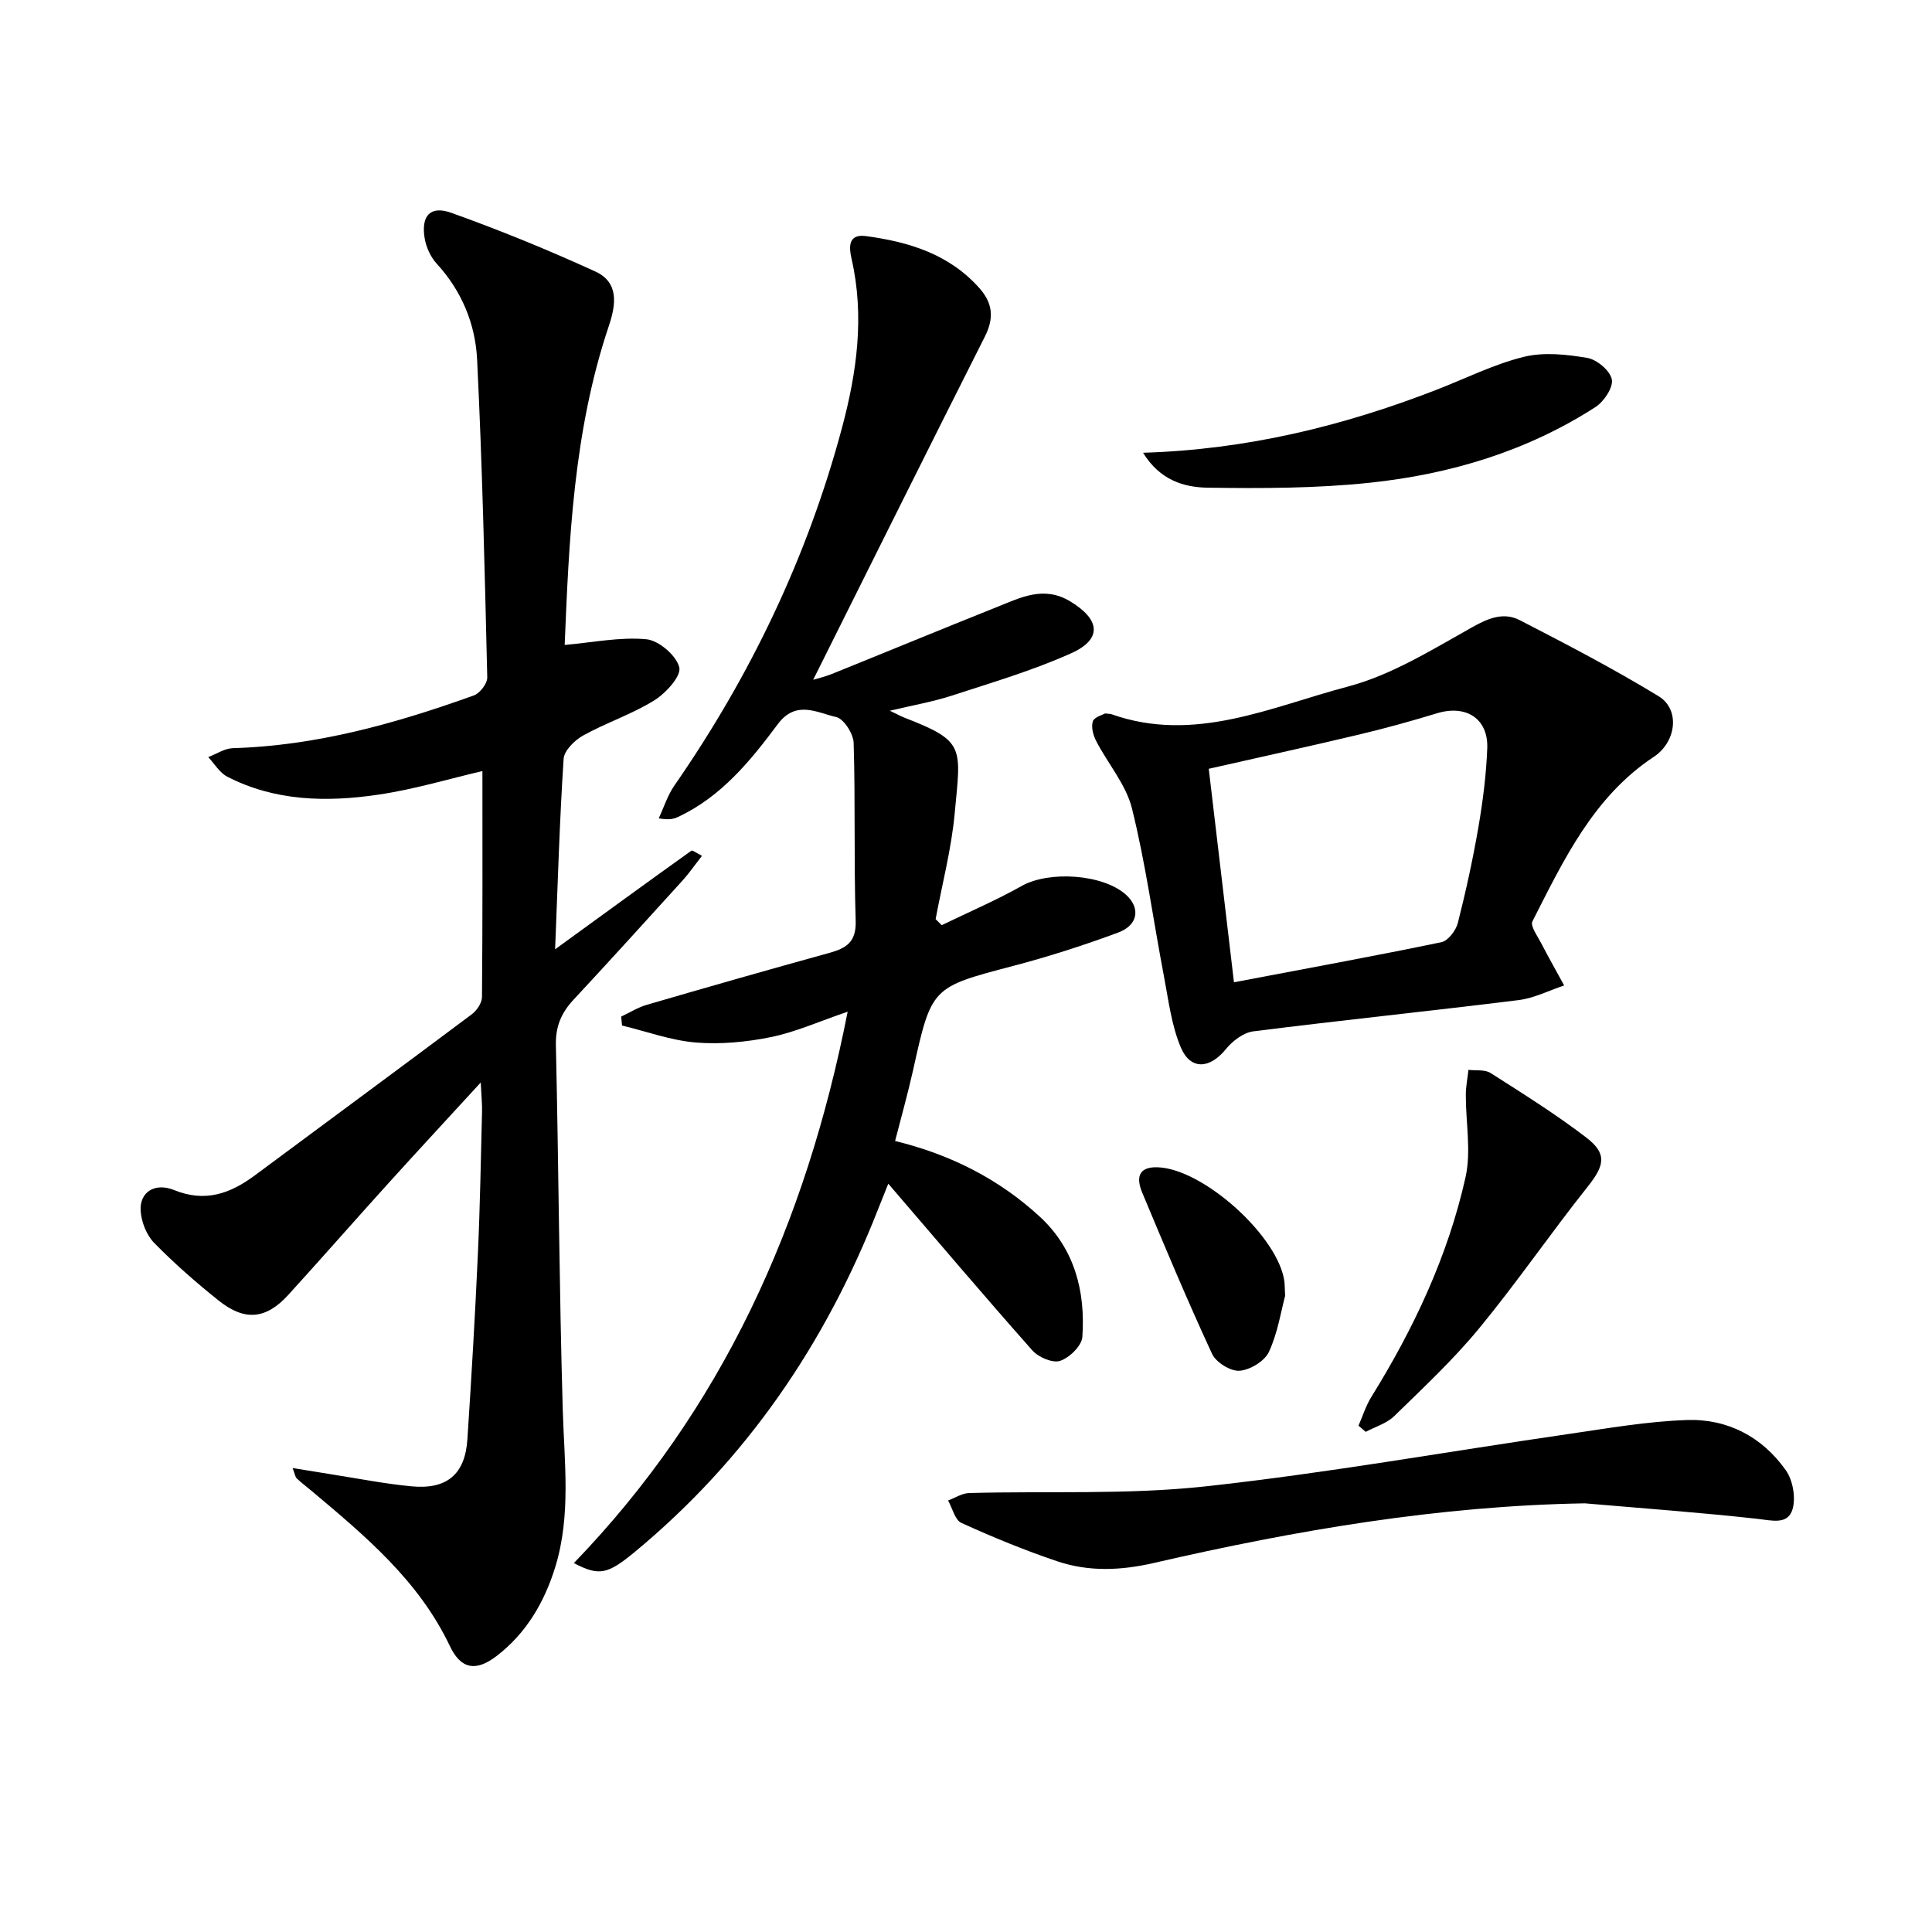 <svg enable-background="new 0 0 400 400" viewBox="0 0 400 400" xmlns="http://www.w3.org/2000/svg"><path d="m114.93 196.54c10-7.27 19.08-13.88 28.21-20.41.24-.17 1.08.5 2.2 1.06-1.49 1.9-2.67 3.62-4.06 5.15-7.49 8.26-14.99 16.52-22.58 24.69-2.5 2.69-3.7 5.53-3.61 9.36.57 25.13.69 50.27 1.42 75.4.32 10.96 1.75 21.92-1.55 32.65-2.25 7.3-6.02 13.73-12.17 18.44-4.26 3.26-7.37 2.72-9.65-2.08-6.43-13.56-17.55-22.82-28.66-32.15-1.01-.85-2.08-1.65-3.04-2.56-.31-.29-.36-.85-.86-2.15 2.98.48 5.43.89 7.89 1.28 5.58.87 11.13 1.98 16.74 2.51 7.36.69 11.09-2.52 11.56-9.76.84-12.78 1.59-25.56 2.17-38.35.45-9.8.61-19.62.86-29.43.04-1.58-.13-3.17-.27-6.07-6.94 7.57-13.1 14.21-19.18 20.93-6.92 7.65-13.73 15.42-20.67 23.05-4.58 5.03-9 5.49-14.38 1.19-4.67-3.73-9.2-7.69-13.38-11.96-1.58-1.61-2.64-4.32-2.8-6.61-.27-3.84 2.88-5.97 6.93-4.33 6.43 2.61 11.62.74 16.71-3.04 14.97-11.12 29.98-22.17 44.9-33.34 1.05-.78 2.12-2.36 2.13-3.58.14-15.63.09-31.26.09-46.79-6.65 1.54-14.07 3.79-21.65 4.9-10.62 1.56-21.29 1.36-31.18-3.74-1.59-.82-2.64-2.67-3.94-4.05 1.7-.64 3.38-1.8 5.1-1.85 17.33-.5 33.75-5.12 49.9-10.92 1.25-.45 2.8-2.47 2.77-3.73-.52-21.95-1.02-43.9-2.1-65.82-.36-7.34-3.18-14.19-8.37-19.85-1.26-1.37-2.18-3.39-2.49-5.25-.77-4.65 1.16-6.83 5.51-5.27 10.1 3.61 20.06 7.69 29.82 12.15 4.91 2.24 4.31 6.8 2.8 11.28-7.35 21.86-8.25 44.58-9.14 66.04 5.84-.51 11.45-1.69 16.9-1.18 2.58.24 6.23 3.37 6.83 5.82.44 1.82-2.81 5.37-5.22 6.86-4.62 2.86-9.92 4.6-14.69 7.25-1.76.97-3.93 3.12-4.04 4.85-.84 12.89-1.21 25.82-1.76 39.41z"/><path d="m185.32 236.23c11.51 2.8 21.54 7.91 29.97 15.68 7.19 6.63 9.46 15.45 8.8 24.89-.13 1.83-2.67 4.31-4.61 4.95-1.55.52-4.49-.75-5.75-2.17-9.93-11.2-19.61-22.62-29.82-34.51-.75 1.88-1.45 3.6-2.13 5.33-10.89 27.78-27.19 51.72-50.28 70.85-5.7 4.72-7.44 5.12-12.69 2.37 30.74-31.83 48.05-70.23 56.69-114.16-5.95 2.03-10.8 4.22-15.89 5.26-5.07 1.03-10.43 1.54-15.56 1.12-5.15-.43-10.18-2.29-15.27-3.52-.06-.62-.11-1.24-.17-1.85 1.76-.82 3.44-1.89 5.28-2.43 12.58-3.66 25.18-7.27 37.81-10.75 3.55-.98 5.6-2.27 5.46-6.66-.39-12.26-.05-24.54-.42-36.81-.06-1.91-2.05-5.02-3.63-5.37-3.96-.88-8.29-3.61-12.11 1.52-5.65 7.59-11.7 15-20.62 19.17-.88.41-1.82.67-4 .29 1.07-2.28 1.83-4.76 3.25-6.8 15.77-22.75 27.56-47.36 34.71-74.11 3.07-11.47 4.68-23.11 1.96-34.97-.54-2.33-.75-5.18 2.99-4.67 8.88 1.2 17.21 3.72 23.48 10.77 2.79 3.14 3.06 6.22 1.15 10.01-11.96 23.7-23.77 47.47-35.56 71.08.72-.22 2.36-.6 3.91-1.22 11.4-4.6 22.76-9.3 34.18-13.86 4.88-1.95 9.66-4.45 15.13-1.15 6.2 3.74 6.71 7.81.2 10.74-7.97 3.58-16.44 6.07-24.78 8.79-3.9 1.27-7.98 1.96-12.77 3.11 1.56.74 2.27 1.14 3.01 1.43 12.66 4.9 11.7 6.03 10.42 19.82-.68 7.36-2.59 14.6-3.95 21.9.42.42.84.84 1.26 1.25 5.54-2.69 11.22-5.12 16.58-8.13 5.64-3.17 16.83-2.47 21.6 1.85 2.98 2.7 2.52 6.26-1.63 7.8-7.14 2.65-14.42 4.99-21.78 6.92-16.87 4.44-16.87 4.32-20.7 21.59-1.07 4.81-2.42 9.57-3.72 14.65z"/><path d="m228.79 147.71c.94.1 1.12.09 1.27.14 17.23 6.13 33.07-1.5 48.99-5.7 9.08-2.4 17.5-7.67 25.84-12.34 3.39-1.9 6.49-3.09 9.76-1.41 9.71 5 19.42 10.06 28.74 15.74 4.53 2.76 3.66 9.48-.97 12.54-12.53 8.29-18.67 21.35-25.15 34.08-.48.94 1.03 3 1.78 4.45 1.54 2.97 3.19 5.88 4.79 8.82-3.14 1.04-6.21 2.63-9.43 3.03-18.29 2.27-36.63 4.16-54.92 6.47-2.06.26-4.34 2.01-5.72 3.72-3.28 4.04-7.28 4.37-9.3-.4-1.95-4.62-2.55-9.84-3.51-14.84-2.2-11.54-3.77-23.22-6.59-34.6-1.23-4.97-4.99-9.29-7.42-13.99-.62-1.2-1.07-2.89-.69-4.07.28-.88 1.99-1.32 2.53-1.64zm26.69 55.66c14.69-2.79 28.85-5.38 42.95-8.3 1.38-.29 3-2.42 3.4-3.98 1.67-6.57 3.12-13.22 4.27-19.9.92-5.37 1.61-10.82 1.82-16.26.24-6.15-4.39-9.08-10.38-7.26-5.38 1.64-10.81 3.14-16.28 4.44-10.39 2.47-20.82 4.75-31 7.06 1.7 14.46 3.39 28.73 5.22 44.2z"/><path d="m328.13 311.25c-30.31.52-59.9 5.58-89.21 12.34-6.91 1.59-13.5 1.85-20.05-.35-6.74-2.27-13.34-4.99-19.81-7.93-1.35-.61-1.87-3.05-2.77-4.65 1.45-.54 2.89-1.5 4.35-1.54 16.25-.45 32.62.38 48.72-1.36 25.19-2.73 50.19-7.21 75.29-10.85 8.18-1.19 16.38-2.63 24.61-2.91 8.41-.29 15.6 3.49 20.48 10.41 1.46 2.07 2.1 5.72 1.37 8.11-.98 3.22-4.27 2.27-7.25 1.94-11.89-1.32-23.82-2.18-35.73-3.21z"/><path d="m281.26 295.17c.87-1.98 1.52-4.1 2.65-5.93 8.8-14.19 15.87-29.19 19.51-45.49 1.21-5.43.04-11.38.06-17.1.01-1.72.36-3.43.55-5.15 1.54.19 3.38-.1 4.57.65 6.7 4.27 13.45 8.5 19.75 13.31 4.47 3.41 3.86 5.83.34 10.26-7.65 9.61-14.61 19.78-22.41 29.25-5.35 6.5-11.56 12.31-17.61 18.21-1.55 1.52-3.92 2.2-5.91 3.27-.5-.42-1-.85-1.5-1.28z"/><path d="m236.66 93.74c21.54-.66 41.41-5.54 60.7-13.02 6.02-2.33 11.88-5.29 18.09-6.83 4.15-1.03 8.86-.52 13.17.21 2 .34 4.73 2.63 5.09 4.45.33 1.65-1.62 4.58-3.36 5.71-14.2 9.16-30.08 13.92-46.7 15.68-11.14 1.18-22.45 1.19-33.67 1.03-4.84-.08-9.84-1.55-13.32-7.23z"/><path d="m266.07 268.3c-.83 3.07-1.51 7.6-3.35 11.59-.89 1.92-3.92 3.76-6.1 3.91-1.86.13-4.87-1.74-5.68-3.51-5.09-10.98-9.77-22.16-14.44-33.33-1.18-2.82-1.1-5.41 3.14-5.29 9.51.28 25.19 14.45 26.3 23.79.05.5.04 1 .13 2.84z"/></svg>
